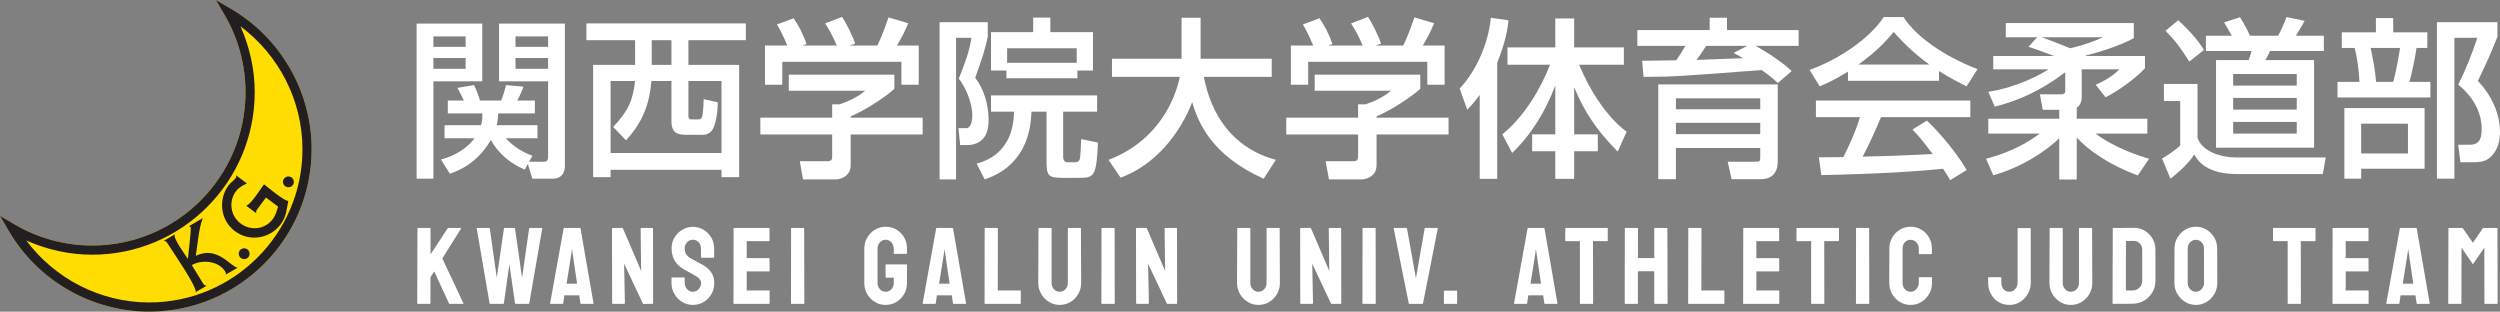 <?xml version="1.0" encoding="UTF-8"?>
<svg width="320.884px" height="40px" viewBox="0 0 320.884 40" version="1.1" xmlns="http://www.w3.org/2000/svg" xmlns:xlink="http://www.w3.org/1999/xlink">
    <rect x="0" y="0" width="320.884" height="40" fill="#808080" stroke="none"/>
    <title>site-logo_white</title>
    <g id="Page-1" stroke="none" stroke-width="1" fill="none" fill-rule="evenodd">
        <g id="Group-3" fill-rule="nonzero">
            <g id="関西学院大学体育会柔道部" transform="translate(53.474, 2.168)" fill="#FFFFFF">
                <path d="M14.278,18.876 L14.85,20.768 L17.446,20.768 C18.634,20.768 19.03,19.954 19.03,19.184 L19.03,0.858 L10.582,0.858 L10.582,8.272 L16.874,8.272 L16.874,17.908 C16.874,18.458 16.698,18.59 16.324,18.59 L14.432,18.59 L14.872,17.82 C13.728,17.424 12.562,16.764 11.44,15.576 L15.51,15.576 L15.51,13.904 L10.274,13.904 C10.428,13.288 10.45,12.914 10.472,12.386 L15.18,12.386 L15.18,10.736 L12.914,10.736 C13.222,10.186 13.596,9.372 13.706,8.954 L11.484,8.756 C11.374,9.174 11.088,10.208 10.846,10.736 L8.14,10.736 C8.008,10.274 7.656,9.306 7.37,8.756 L5.236,9.108 C5.456,9.504 5.874,10.296 6.072,10.736 L4.004,10.736 L4.004,12.386 L8.426,12.386 C8.448,12.848 8.448,13.288 8.272,13.904 L3.586,13.904 L3.586,15.576 L7.436,15.576 C5.962,17.512 3.806,18.128 3.124,18.304 L4.268,20.13 C5.324,19.756 7.766,18.854 9.526,15.796 C10.45,17.49 12.034,18.832 13.882,19.602 L14.278,18.876 Z M16.874,2.508 L16.874,3.85 L12.694,3.85 L12.694,2.508 L16.874,2.508 Z M16.874,5.28 L16.874,6.666 L12.694,6.666 L12.694,5.28 L16.874,5.28 Z M5.68434189e-14,20.768 L2.156,20.768 L2.156,8.272 L8.426,8.272 L8.426,0.858 L5.68434189e-14,0.858 L5.68434189e-14,20.768 Z M6.292,2.508 L6.292,3.85 L2.156,3.85 L2.156,2.508 L6.292,2.508 Z M6.292,5.28 L6.292,6.666 L2.156,6.666 L2.156,5.28 L6.292,5.28 Z" id="Shape"></path>
                <path d="M42.256,0.836 L21.796,0.836 L21.796,2.992 L28.044,2.992 L28.044,6.16 L22.654,6.16 L22.654,20.57 L24.898,20.57 L24.898,19.624 L39.132,19.624 L39.132,20.57 L41.398,20.57 L41.398,6.16 L34.886,6.16 L34.886,2.992 L42.256,2.992 L42.256,0.836 Z M32.708,2.992 L32.708,6.16 L30.178,6.16 L30.178,2.992 L32.708,2.992 Z M28.044,8.228 C27.758,10.67 27.23,12.012 25.228,14.124 L26.878,15.84 C28.44,14.124 29.848,11.99 30.134,8.228 L32.708,8.228 L32.708,13.354 C32.708,15.136 33.742,15.136 34.886,15.136 L36.69,15.136 C37.416,15.136 37.834,14.784 38.098,14.256 C38.34,13.75 38.67,12.364 38.648,10.956 L36.844,10.56 C36.844,11.066 36.778,12.144 36.69,12.606 C36.602,13.156 36.36,13.156 36.03,13.156 L35.37,13.156 C35.106,13.156 34.886,13.156 34.886,12.65 L34.886,8.228 L39.132,8.228 L39.132,17.468 L24.898,17.468 L24.898,8.228 L28.044,8.228 Z" id="Shape"></path>
                <path d="M44.714,3.674 L44.714,8.712 L46.936,8.712 L46.936,5.764 L62.226,5.764 L62.226,8.712 L64.448,8.712 L64.448,3.674 L61.654,3.674 C62.314,2.552 62.6,1.98 63.106,0.814 L60.576,0.066 C59.718,2.508 59.388,3.168 59.124,3.674 L55.56,3.674 L56.286,3.432 C55.934,2.332 55.076,0.704 54.614,0 L52.436,0.836 C52.964,1.65 53.382,2.398 53.932,3.674 L49.532,3.674 L50.038,3.476 C49.664,2.31 48.982,1.012 48.388,0.176 L46.254,0.968 C46.562,1.496 47.112,2.486 47.574,3.674 L44.714,3.674 Z M47.772,7.414 L47.772,9.482 L57.562,9.482 C56.572,10.362 55.054,10.978 54.306,11.22 L53.338,11.22 L53.338,12.936 L44.12,12.936 L44.12,15.092 L53.338,15.092 L53.338,17.82 C53.338,18.216 53.338,18.524 52.722,18.524 L49.18,18.524 L49.598,20.856 L53.91,20.856 C54.13,20.856 55.714,20.614 55.714,19.03 L55.714,15.092 L64.954,15.092 L64.954,12.936 L55.714,12.936 L55.714,12.76 C57.452,12.056 60.07,10.362 61.324,9.24 L61.324,7.414 L47.772,7.414 Z" id="Shape"></path>
                <path d="M75.706,7.876 L84.814,7.876 L84.814,6.886 L86.816,6.886 L86.816,1.958 L81.338,1.958 L81.338,0.088 L79.138,0.088 L79.138,1.958 L73.726,1.958 L73.726,6.886 L75.706,6.886 L75.706,7.876 Z M75.794,5.896 L75.794,4.026 L84.726,4.026 L84.726,5.896 L75.794,5.896 Z M67.126,20.856 L69.238,20.856 L69.238,2.684 L71.218,2.684 C70.954,4.356 70.47,5.742 69.59,7.92 C70.558,9.152 71.328,11.154 71.328,12.628 C71.328,13.178 71.196,14.278 70.558,14.278 L69.546,14.278 L69.766,16.456 L70.58,16.456 C73.418,16.456 73.418,13.926 73.418,13.222 C73.418,11.308 72.846,9.328 71.702,7.81 C72.67,5.126 73,4.004 73.308,2.552 L73.308,0.682 L67.126,0.682 L67.126,20.856 Z M87.344,10.076 L73.726,10.076 L73.726,12.166 L76.674,12.166 C76.608,17.556 72.824,18.568 71.878,18.832 L72.912,20.856 C74.188,20.416 78.72,18.854 78.918,12.166 L80.854,12.166 L80.854,18.172 C80.854,20.372 80.92,20.658 82.988,20.658 L84.99,20.658 C86.97,20.658 87.256,20.504 87.454,16.126 L85.298,15.686 C85.276,16.456 85.21,17.952 85.122,18.238 C85.078,18.436 84.946,18.656 84.528,18.656 L83.56,18.656 C83.032,18.656 82.988,18.194 82.988,17.908 L82.988,12.166 L87.344,12.166 L87.344,10.076 Z" id="Shape"></path>
                <path d="M90.352,20.636 C94.796,19.03 98.03,14.938 99.548,10.934 C100.296,13.552 102.056,17.798 108.722,20.768 L110.284,18.348 C104.564,16.786 101.946,12.386 101.044,7.7 L109.756,7.7 L109.756,5.368 L100.626,5.368 L100.626,0.11 L98.184,0.11 L98.184,5.368 L89.252,5.368 L89.252,7.7 L97.964,7.7 C97.414,10.34 95.346,15.862 88.812,18.348 L90.352,20.636 Z" id="Path"></path>
                <path d="M112.214,3.674 L112.214,8.712 L114.436,8.712 L114.436,5.764 L129.726,5.764 L129.726,8.712 L131.948,8.712 L131.948,3.674 L129.154,3.674 C129.814,2.552 130.1,1.98 130.606,0.814 L128.076,0.066 C127.218,2.508 126.888,3.168 126.624,3.674 L123.06,3.674 L123.786,3.432 C123.434,2.332 122.576,0.704 122.114,0 L119.936,0.836 C120.464,1.65 120.882,2.398 121.432,3.674 L117.032,3.674 L117.538,3.476 C117.164,2.31 116.482,1.012 115.888,0.176 L113.754,0.968 C114.062,1.496 114.612,2.486 115.074,3.674 L112.214,3.674 Z M115.272,7.414 L115.272,9.482 L125.062,9.482 C124.072,10.362 122.554,10.978 121.806,11.22 L120.838,11.22 L120.838,12.936 L111.62,12.936 L111.62,15.092 L120.838,15.092 L120.838,17.82 C120.838,18.216 120.838,18.524 120.222,18.524 L116.68,18.524 L117.098,20.856 L121.41,20.856 C121.63,20.856 123.214,20.614 123.214,19.03 L123.214,15.092 L132.454,15.092 L132.454,12.936 L123.214,12.936 L123.214,12.76 C124.952,12.056 127.57,10.362 128.824,9.24 L128.824,7.414 L115.272,7.414 Z" id="Shape"></path>
                <path d="M140.61,17.468 C143.118,15.07 144.922,12.056 146.154,8.8 L146.154,15.07 L143.184,15.07 L143.184,17.248 L146.154,17.248 L146.154,20.79 L148.574,20.79 L148.574,17.248 L151.61,17.248 L151.61,15.07 L148.574,15.07 L148.574,9.02 C149.894,12.254 151.522,14.608 154.162,17.292 L155.306,14.74 C152.644,12.76 150.466,9.196 149.212,6.138 L154.954,6.138 L154.954,3.916 L148.574,3.916 L148.574,0.198 L146.154,0.198 L146.154,3.916 L140.016,3.916 L140.016,6.138 L145.472,6.138 C144.328,9.152 142.15,12.826 139.356,15.07 L140.61,17.468 Z M136.452,20.79 L138.696,20.79 L138.696,5.874 C139.84,3.058 140.06,1.342 140.148,0.44 L137.882,0.11 C137.596,3.168 136.166,6.754 133.878,9.196 L134.846,11.902 C135.286,11.462 135.748,11 136.452,10.01 L136.452,20.79 Z" id="Shape"></path>
                <path d="M172.46,10.45 L172.46,11.858 L161.636,11.858 L161.636,10.45 L172.46,10.45 Z M169.05,4.62 C169.732,4.994 169.952,5.126 170.238,5.302 C169.666,5.324 164.43,5.522 164.276,5.522 C164.848,4.774 164.914,4.664 165.508,3.718 L170.788,3.718 L169.05,4.62 Z M159.37,8.668 L159.37,20.834 L161.636,20.834 L161.636,16.83 L172.46,16.83 L172.46,18.04 C172.46,18.546 172.372,18.59 171.8,18.59 L168.28,18.59 L168.786,20.834 L172.504,20.834 C173.978,20.834 174.704,19.976 174.704,18.59 L174.704,8.668 L159.37,8.668 Z M172.46,13.596 L172.46,15.048 L161.636,15.048 L161.636,13.596 L172.46,13.596 Z M176.508,6.952 C174.836,5.412 172.416,4.004 171.866,3.718 L177.388,3.718 L177.388,1.694 L168.192,1.694 L168.192,0.11 L165.97,0.11 L165.97,1.694 L156.686,1.694 L156.686,3.718 L162.846,3.718 C162.494,4.356 162.098,4.972 161.68,5.566 C161.218,5.588 157.434,5.632 157.302,5.632 L157.478,7.7 C161.482,7.678 161.988,7.634 172.636,6.82 C173.802,7.634 174.154,7.964 174.704,8.492 L176.508,6.952 Z" id="Shape"></path>
                <path d="M198.964,19.646 C197.05,16.456 194.542,13.97 193.86,13.31 L191.99,14.454 C192.958,15.422 193.508,16.17 194.586,17.6 C190.186,17.82 189.724,17.842 185.61,17.93 C186.358,16.522 187.216,14.652 187.964,12.87 L199.426,12.87 L199.426,10.736 L179.604,10.736 L179.604,12.87 L185.258,12.87 C184.796,14.52 183.696,16.918 183.124,17.996 C182.442,18.018 180.44,18.018 179.978,18.018 L180.308,20.306 C187.986,20.152 192.914,19.8 195.928,19.492 C196.434,20.24 196.566,20.482 196.83,20.966 L198.964,19.646 Z M183.718,8.206 L195.4,8.206 L195.4,6.952 C196.742,7.81 198.018,8.448 198.942,8.91 L200.35,6.71 C195.994,5.016 192.452,2.53 190.846,0.022 L188.316,0.022 C186.446,2.86 182.332,5.566 178.79,6.798 L180.088,8.91 C181.034,8.514 182.046,8.074 183.718,7.018 L183.718,8.206 Z M185.06,6.116 C187.524,4.334 188.712,2.992 189.592,1.936 C190.12,2.53 191.792,4.444 194.168,6.116 L185.06,6.116 Z" id="Shape"></path>
                <path d="M206.878,3.85 C207.626,4.07 207.89,4.158 210.156,5.016 L202.368,5.016 L202.368,6.732 L209.474,6.732 C208.572,7.304 205.58,9.02 201.73,9.614 L202.566,11.528 C205.558,10.736 208.308,9.592 211.608,7.106 L211.608,9.548 C211.608,9.812 211.388,9.944 211.124,9.944 L208.352,9.944 L208.726,11.924 L210.838,11.924 L210.838,13.068 L201.73,13.068 L201.73,14.982 L208.33,14.982 C205.712,16.94 203.182,17.732 201.444,18.216 L202.368,20.328 C206.24,19.25 209.32,17.05 210.838,15.576 L210.838,20.878 L213.082,20.878 L213.082,15.488 C214.402,16.918 216.866,18.832 220.914,20.35 L222.366,18.216 C221.31,17.886 218.076,16.918 215.502,14.982 L222.146,14.982 L222.146,13.068 L213.082,13.068 L213.082,11.66 C213.522,11.352 213.72,10.868 213.72,10.318 L213.72,6.732 L218.56,6.732 C218.164,7.106 217.416,7.876 215.524,8.712 L216.778,10.318 C218.098,9.68 220.408,8.118 221.838,6.6 L221.838,5.016 L214.226,5.016 L214.182,4.972 C215.722,4.598 218.582,3.74 220.408,2.728 L220.408,0.792 L203.974,0.792 L203.974,2.618 L208,2.618 L206.878,3.85 Z M216.448,2.618 C215.656,2.97 214.138,3.608 212.224,4.026 C210.288,3.234 209.804,3.036 208.594,2.618 L216.448,2.618 Z" id="Shape"></path>
                <path d="M244.8,2.42 L241.214,2.42 C242.05,1.034 242.16,0.836 242.336,0.506 L240.004,0.022 C239.74,0.792 239.3,1.738 238.926,2.42 L235.318,2.42 C235.076,1.87 234.636,0.968 234.042,0.044 L231.996,0.704 C232.106,0.858 232.656,1.848 232.986,2.42 L229.664,2.42 L229.664,4.378 L235.516,4.378 C235.472,4.576 235.34,5.082 235.142,5.544 L230.962,5.544 L230.962,16.786 L243.546,16.786 L243.546,5.544 L237.298,5.544 C237.54,5.148 237.716,4.774 237.892,4.378 L244.8,4.378 L244.8,2.42 Z M241.324,10.406 L241.324,11.902 L233.162,11.902 L233.162,10.406 L241.324,10.406 Z M241.324,7.326 L241.324,8.822 L233.162,8.822 L233.162,7.326 L241.324,7.326 Z M241.324,13.486 L241.324,14.982 L233.162,14.982 L233.162,13.486 L241.324,13.486 Z M224.472,1.782 C225.682,2.992 226.43,3.982 227.53,5.742 L229.4,4.246 C228.762,3.08 227.2,1.386 226.1,0.44 L224.472,1.782 Z M224.274,10.802 L226.364,10.802 L226.364,16.5 C225.594,17.27 224.142,18.128 224.032,18.172 L225.11,20.768 C225.572,20.394 227.244,19.118 228.168,17.666 C228.608,18.436 229.664,20.174 233.712,20.174 L244.668,20.174 L245.042,18.04 L233.492,18.04 C231.644,18.04 229.158,17.292 228.586,15.51 L228.586,8.602 L224.274,8.602 L224.274,10.802 Z" id="Shape"></path>
                <path d="M255.596,13.706 L255.596,17.534 L249.59,17.534 L249.59,13.706 L255.596,13.706 Z M261.558,20.768 L261.558,2.684 L264.484,2.684 C263.978,4.378 262.922,6.996 262.042,8.69 C265.056,11.132 265.056,13.794 265.056,14.432 C265.056,16.016 264.484,16.412 263.472,16.412 L262.042,16.412 L262.328,18.656 L263.89,18.656 C264.616,18.656 265.298,18.634 265.936,18.194 C267.278,17.226 267.41,15.488 267.41,14.85 C267.41,12.342 266.288,10.032 264.572,8.206 C265.848,5.544 266.002,5.236 267.08,2.552 L267.08,0.682 L259.314,0.682 L259.314,20.768 L261.558,20.768 Z M247.434,11.704 L247.434,20.768 L249.59,20.768 L249.59,19.492 L257.73,19.492 L257.73,11.704 L247.434,11.704 Z M247.104,3.982 L248.754,3.982 C249.062,5.17 249.304,6.776 249.37,8.338 L246.554,8.338 L246.554,10.34 L258.478,10.34 L258.478,8.338 L255.794,8.338 C256.146,7.018 256.52,5.214 256.696,3.982 L258.082,3.982 L258.082,1.98 L253.704,1.98 L253.704,0.154 L251.482,0.154 L251.482,1.98 L247.104,1.98 L247.104,3.982 Z M254.584,3.982 C254.496,4.51 254.188,6.622 253.704,8.338 L251.504,8.338 C251.35,6.622 251.152,5.61 250.8,3.982 L254.584,3.982 Z" id="Shape"></path>
            </g>
            <g id="logo">
                <g id="Group" transform="translate(3.5, 3.5)" fill="#FFDD00">
                    <path d="M27.534,0 C28.717,2.66 29.361,5.542 29.361,8.472 C29.361,19.99 19.988,29.36 8.474,29.36 C5.542,29.36 2.661,28.717 0,27.536 C3.693,32.485 9.554,35.5 15.792,35.5 C26.66,35.5 35.5,26.659 35.5,15.794 C35.5,9.556 32.485,3.693 27.534,0" id="Path"></path>
                </g>
                <g id="Group" fill="#FFDD00">
                    <path d="M19.146,40 C11.761,40 4.859,36.031 1.129,29.641 L0,27.708 L1.935,28.838 C4.933,30.589 8.358,31.513 11.839,31.513 C22.686,31.513 31.514,22.686 31.514,11.84 C31.514,8.361 30.588,4.937 28.838,1.936 L27.707,-3.65023629e-16 L29.643,1.131 C36.033,4.863 40,11.765 40,19.149 C40,30.646 30.646,40 19.146,40" id="Path"></path>
                </g>
                <g id="Group" fill="#231F20">
                    <path d="M32.693,11.84 C32.693,8.915 32.05,6.038 30.868,3.382 C35.812,7.069 38.822,12.921 38.822,19.149 C38.822,29.996 29.996,38.821 19.146,38.821 C12.917,38.821 7.065,35.811 3.379,30.871 C6.036,32.05 8.912,32.692 11.839,32.692 C23.335,32.692 32.693,23.338 32.693,11.84 Z M28.838,1.936 C30.588,4.937 31.514,8.361 31.514,11.84 C31.514,22.686 22.686,31.513 11.839,31.513 C8.358,31.513 4.933,30.589 1.935,28.838 L0,27.708 L1.129,29.641 C4.859,36.031 11.761,40 19.146,40 C30.646,40 40,30.646 40,19.149 C40,11.765 36.033,4.863 29.643,1.131 L27.707,-3.65023629e-16 L28.838,1.936" id="Shape"></path>
                </g>
                <g id="Group" transform="translate(21, 28)" fill="#231F20">
                    <path d="M7.995,7.238 C8.011,7.08 7.969,6.956 7.892,6.825 C7.063,5.487 4.917,5.274 3.619,6.028 L5.093,8.424 C5.185,8.574 5.359,8.684 5.54,8.664 L4.101,9.5 C4.427,8.987 0.92,3.917 0.447,3.159 C0.356,3.012 0.18,2.9 0,2.922 L1.44,2.082 C1.155,2.535 2.824,4.77 3.104,5.218 L3.121,5.207 C3.173,4.667 3.559,1.449 3.472,1.139 L3.251,1.031 L5.021,0 C4.476,1.529 4.387,3.239 4.129,4.834 C6.887,3.505 8.517,6.175 9.5,6.364 L7.995,7.238" id="Path"></path>
                </g>
                <g id="Group" transform="translate(31.339, 32.565) scale(-1, 1) rotate(-148.56) translate(-31.339, -32.565)translate(30.645, 31.87)" fill="#231F20">
                    <path d="M0.693,3.72350892e-05 C0.321,0.001 -0.003,0.321 1.60589627e-05,0.705 C0.001,1.088 0.312,1.392 0.693,1.391 C1.076,1.385 1.391,1.076 1.388,0.691 C1.387,0.309 1.088,-0.004 0.693,3.72350892e-05" id="Path"></path>
                </g>
                <g id="Group" transform="translate(28.5, 22.5)" fill="#231F20">
                    <path d="M7.529,6.287 C6.147,8.148 3.519,8.567 1.659,7.176 C-0.201,5.781 -0.534,3.136 0.848,1.275 C1.114,0.92 1.524,0.669 1.774,0.331 C1.841,0.242 1.836,0.098 1.798,0 L3.196,1.048 C2.66,1.286 2.137,1.577 1.786,2.048 C0.808,3.365 1.083,5.213 2.389,6.191 C3.707,7.182 5.538,6.935 6.526,5.606 C6.872,5.143 7.028,4.576 7.192,4.02 L5.637,2.854 L4.494,4.39 C4.38,4.541 4.347,4.698 4.396,4.873 L3.09,3.892 C3.604,3.888 5.026,1.643 5.386,1.157 C5.865,1.52 7.999,3.328 8.5,3.288 C8.275,4.429 8.253,5.314 7.529,6.287" id="Path"></path>
                </g>
                <g id="Group" transform="translate(37.018, 23.345) scale(-1, 1) rotate(-148.617) translate(-37.018, -23.345)translate(36.323, 22.649)" fill="#231F20">
                    <path d="M0.693,3.03822748e-14 C0.322,0.005 -0.004,0.323 3.57198818e-05,0.707 C0.001,1.09 0.309,1.394 0.693,1.393 C1.074,1.39 1.392,1.081 1.391,0.697 C1.385,0.313 1.088,-0.001 0.693,3.03822748e-14" id="Path"></path>
                </g>
            </g>
            <g id="KWANSEI-GALUIN-UNIV." transform="translate(53.554, 29.102)" fill="#FFFFFF">
                <path d="M1.641,9.898 L0.055,9.898 C0.018,9.898 0,9.876 0,9.83 L0.027,0.226 C0.027,0.18 0.046,0.157 0.082,0.157 L1.654,0.157 C1.691,0.157 1.709,0.18 1.709,0.226 L1.709,3.541 L3.903,0.212 C3.94,0.175 3.974,0.157 4.006,0.157 L5.612,0.157 C5.653,0.157 5.662,0.175 5.64,0.212 L3.22,4.074 L5.934,9.844 C5.956,9.88 5.934,9.898 5.865,9.898 L4.156,9.898 C4.111,9.898 4.083,9.88 4.074,9.844 L2.181,5.729 L1.695,6.494 L1.695,9.83 C1.695,9.876 1.677,9.898 1.641,9.898 Z" id="Path"></path>
                <path d="M11.05,9.898 L9.354,9.898 C9.313,9.898 9.291,9.876 9.286,9.83 L7.632,0.212 C7.623,0.175 7.636,0.157 7.673,0.157 L9.245,0.157 C9.282,0.157 9.304,0.175 9.313,0.212 L10.209,6.535 L11.132,0.212 C11.141,0.175 11.168,0.157 11.214,0.157 L12.479,0.157 C12.515,0.157 12.538,0.175 12.547,0.212 L13.456,6.535 L14.365,0.212 C14.374,0.175 14.397,0.157 14.434,0.157 L15.992,0.157 C16.038,0.157 16.056,0.175 16.047,0.212 L14.379,9.83 C14.374,9.848 14.361,9.864 14.338,9.878 L14.311,9.898 L12.615,9.898 C12.588,9.898 12.565,9.876 12.547,9.83 L11.829,4.806 L11.118,9.83 C11.114,9.876 11.091,9.898 11.05,9.898 Z" id="Path"></path>
                <path d="M17.055,9.83 L18.791,0.212 C18.8,0.175 18.823,0.157 18.859,0.157 L20.89,0.157 C20.926,0.157 20.949,0.175 20.958,0.212 L22.626,9.83 C22.631,9.876 22.612,9.898 22.571,9.898 L21.02,9.898 C20.974,9.898 20.949,9.876 20.944,9.83 L20.794,8.805 L18.887,8.805 L18.736,9.83 C18.732,9.876 18.709,9.898 18.668,9.898 L17.109,9.898 C17.073,9.898 17.055,9.876 17.055,9.83 Z M19.939,3.377 L19.857,2.857 L19.796,3.377 L19.167,7.308 L20.514,7.308 L19.939,3.377 Z" id="Shape"></path>
                <path d="M26.525,9.898 L25.124,9.898 C25.051,9.898 25.015,9.867 25.015,9.803 L25.001,0.267 C25.001,0.194 25.037,0.157 25.11,0.157 L26.375,0.157 L28.74,5.674 L28.672,0.267 C28.672,0.194 28.713,0.157 28.795,0.157 L30.183,0.157 C30.237,0.157 30.265,0.194 30.265,0.267 L30.278,9.816 C30.278,9.871 30.256,9.898 30.21,9.898 L28.979,9.898 L26.553,4.744 L26.655,9.789 C26.655,9.862 26.612,9.898 26.525,9.898 Z" id="Path"></path>
                <path d="M35.374,10.035 C34.877,10.035 34.419,9.908 34,9.652 C33.585,9.397 33.254,9.056 33.005,8.63 C32.757,8.204 32.633,7.736 32.633,7.226 L32.633,6.583 C32.633,6.533 32.656,6.508 32.701,6.508 L34.273,6.508 C34.31,6.508 34.328,6.533 34.328,6.583 L34.328,7.226 C34.328,7.531 34.431,7.794 34.636,8.015 C34.841,8.236 35.087,8.347 35.374,8.347 C35.666,8.347 35.914,8.234 36.119,8.008 C36.324,7.783 36.427,7.522 36.427,7.226 C36.427,6.884 36.203,6.585 35.757,6.33 C35.684,6.285 35.589,6.229 35.473,6.163 C35.357,6.097 35.219,6.02 35.06,5.934 C34.9,5.847 34.745,5.762 34.595,5.677 C34.444,5.593 34.299,5.512 34.157,5.435 C33.647,5.134 33.267,4.757 33.019,4.303 C32.771,3.85 32.646,3.34 32.646,2.775 C32.646,2.256 32.774,1.786 33.029,1.367 C33.285,0.952 33.618,0.623 34.031,0.379 C34.443,0.136 34.891,0.014 35.374,0.014 C35.871,0.014 36.326,0.137 36.741,0.383 C37.156,0.633 37.487,0.966 37.736,1.381 C37.984,1.796 38.108,2.26 38.108,2.775 L38.108,3.924 C38.108,3.96 38.09,3.979 38.054,3.979 L36.481,3.979 C36.445,3.979 36.427,3.96 36.427,3.924 L36.413,2.775 C36.413,2.447 36.311,2.181 36.105,1.976 C35.9,1.771 35.657,1.668 35.374,1.668 C35.087,1.668 34.841,1.777 34.636,1.996 C34.431,2.215 34.328,2.475 34.328,2.775 C34.328,3.081 34.393,3.336 34.523,3.541 C34.653,3.746 34.891,3.942 35.237,4.129 C35.274,4.147 35.358,4.193 35.49,4.266 C35.622,4.339 35.769,4.419 35.931,4.508 C36.093,4.597 36.24,4.677 36.372,4.748 C36.504,4.818 36.584,4.86 36.611,4.874 C37.076,5.134 37.444,5.453 37.715,5.831 C37.986,6.209 38.122,6.674 38.122,7.226 C38.122,7.759 37.999,8.237 37.753,8.661 C37.502,9.085 37.17,9.42 36.755,9.666 C36.34,9.912 35.88,10.035 35.374,10.035 Z" id="Path"></path>
                <path d="M45.173,9.898 L40.647,9.898 C40.611,9.898 40.593,9.876 40.593,9.83 L40.606,0.212 C40.606,0.175 40.625,0.157 40.661,0.157 L45.159,0.157 C45.196,0.157 45.214,0.18 45.214,0.226 L45.214,1.791 C45.214,1.827 45.196,1.846 45.159,1.846 L42.288,1.846 L42.288,4.033 L45.159,4.033 C45.196,4.033 45.214,4.051 45.214,4.088 L45.228,5.674 C45.228,5.71 45.209,5.729 45.173,5.729 L42.288,5.729 L42.288,8.176 L45.173,8.176 C45.209,8.176 45.228,8.199 45.228,8.244 L45.228,9.844 C45.228,9.88 45.209,9.898 45.173,9.898 Z" id="Path"></path>
                <path d="M49.626,9.898 L48.04,9.898 C47.994,9.898 47.972,9.876 47.972,9.83 L47.985,0.212 C47.985,0.175 48.004,0.157 48.04,0.157 L49.612,0.157 C49.649,0.157 49.667,0.175 49.667,0.212 L49.681,9.83 C49.681,9.876 49.662,9.898 49.626,9.898 Z" id="Path"></path>
                <path d="M60.111,10.035 C59.605,10.035 59.15,9.91 58.744,9.659 C58.334,9.409 58.005,9.071 57.756,8.647 C57.508,8.224 57.384,7.75 57.384,7.226 L57.384,2.789 C57.384,2.279 57.509,1.814 57.76,1.395 C58.006,0.971 58.336,0.632 58.751,0.379 C59.166,0.126 59.619,0 60.111,0 C60.626,0 61.091,0.123 61.506,0.369 C61.921,0.62 62.25,0.955 62.494,1.374 C62.737,1.793 62.859,2.265 62.859,2.789 L62.859,3.432 C62.859,3.468 62.837,3.486 62.791,3.486 L61.219,3.486 C61.182,3.486 61.164,3.468 61.164,3.432 L61.164,2.898 C61.164,2.543 61.064,2.249 60.863,2.017 C60.663,1.784 60.412,1.668 60.111,1.668 C59.842,1.668 59.603,1.78 59.394,2.003 C59.184,2.226 59.079,2.488 59.079,2.789 L59.079,7.226 C59.079,7.531 59.182,7.794 59.387,8.015 C59.592,8.236 59.833,8.347 60.111,8.347 C60.412,8.347 60.663,8.238 60.863,8.022 C61.064,7.806 61.164,7.54 61.164,7.226 L61.164,6.535 L60.187,6.535 C60.136,6.535 60.111,6.512 60.111,6.467 L60.111,4.901 C60.111,4.856 60.136,4.833 60.187,4.833 L62.805,4.833 C62.841,4.833 62.859,4.856 62.859,4.901 L62.859,7.226 C62.859,7.75 62.736,8.224 62.49,8.647 C62.24,9.071 61.909,9.409 61.499,9.659 C61.089,9.91 60.626,10.035 60.111,10.035 Z" id="Path"></path>
                <path d="M64.872,9.83 L66.608,0.212 C66.618,0.175 66.64,0.157 66.677,0.157 L68.707,0.157 C68.743,0.157 68.766,0.175 68.775,0.212 L70.443,9.83 C70.448,9.876 70.43,9.898 70.389,9.898 L68.837,9.898 C68.791,9.898 68.766,9.876 68.762,9.83 L68.611,8.805 L66.704,8.805 L66.554,9.83 C66.549,9.876 66.526,9.898 66.485,9.898 L64.927,9.898 C64.89,9.898 64.872,9.876 64.872,9.83 Z M67.757,3.377 L67.675,2.857 L67.613,3.377 L66.984,7.308 L68.331,7.308 L67.757,3.377 Z" id="Shape"></path>
                <path d="M77.398,9.898 L72.873,9.898 C72.837,9.898 72.818,9.876 72.818,9.83 L72.832,0.226 C72.832,0.18 72.855,0.157 72.9,0.157 L74.459,0.157 C74.505,0.157 74.527,0.18 74.527,0.226 L74.514,8.176 L77.398,8.176 C77.444,8.176 77.467,8.199 77.467,8.244 L77.467,9.83 C77.467,9.876 77.444,9.898 77.398,9.898 Z" id="Path"></path>
                <path d="M82.453,10.035 C81.961,10.035 81.505,9.908 81.086,9.652 C80.667,9.397 80.333,9.054 80.084,8.624 C79.836,8.193 79.712,7.722 79.712,7.212 L79.739,0.212 C79.739,0.175 79.757,0.157 79.794,0.157 L81.366,0.157 C81.403,0.157 81.421,0.175 81.421,0.212 L81.421,7.212 C81.421,7.526 81.521,7.794 81.722,8.015 C81.922,8.236 82.166,8.347 82.453,8.347 C82.754,8.347 83.005,8.236 83.205,8.015 C83.406,7.794 83.506,7.526 83.506,7.212 L83.506,0.212 C83.506,0.175 83.524,0.157 83.561,0.157 L85.133,0.157 C85.169,0.157 85.188,0.175 85.188,0.212 L85.215,7.212 C85.215,7.727 85.092,8.201 84.846,8.634 C84.595,9.062 84.262,9.403 83.848,9.656 C83.433,9.909 82.968,10.035 82.453,10.035 Z" id="Path"></path>
                <path d="M89.47,9.898 L87.884,9.898 C87.838,9.898 87.815,9.876 87.815,9.83 L87.829,0.212 C87.829,0.175 87.847,0.157 87.884,0.157 L89.456,0.157 C89.493,0.157 89.511,0.175 89.511,0.212 L89.524,9.83 C89.524,9.876 89.506,9.898 89.47,9.898 Z" id="Path"></path>
                <path d="M93.779,9.898 L92.378,9.898 C92.305,9.898 92.269,9.867 92.269,9.803 L92.255,0.267 C92.255,0.194 92.291,0.157 92.364,0.157 L93.629,0.157 L95.994,5.674 L95.926,0.267 C95.926,0.194 95.967,0.157 96.049,0.157 L97.437,0.157 C97.491,0.157 97.519,0.194 97.519,0.267 L97.532,9.816 C97.532,9.871 97.509,9.898 97.464,9.898 L96.233,9.898 L93.807,4.744 L93.909,9.789 C93.909,9.862 93.866,9.898 93.779,9.898 Z" id="Path"></path>
                <path d="M107.963,10.035 C107.471,10.035 107.015,9.908 106.596,9.652 C106.176,9.397 105.843,9.054 105.594,8.624 C105.346,8.193 105.222,7.722 105.222,7.212 L105.249,0.212 C105.249,0.175 105.267,0.157 105.304,0.157 L106.876,0.157 C106.912,0.157 106.931,0.175 106.931,0.212 L106.931,7.212 C106.931,7.526 107.031,7.794 107.231,8.015 C107.432,8.236 107.676,8.347 107.963,8.347 C108.264,8.347 108.514,8.236 108.715,8.015 C108.915,7.794 109.016,7.526 109.016,7.212 L109.016,0.212 C109.016,0.175 109.034,0.157 109.07,0.157 L110.643,0.157 C110.679,0.157 110.697,0.175 110.697,0.212 L110.725,7.212 C110.725,7.727 110.602,8.201 110.355,8.634 C110.105,9.062 109.772,9.403 109.357,9.656 C108.943,9.909 108.478,10.035 107.963,10.035 Z" id="Path"></path>
                <path d="M114.85,9.898 L113.448,9.898 C113.375,9.898 113.339,9.867 113.339,9.803 L113.325,0.267 C113.325,0.194 113.362,0.157 113.435,0.157 L114.699,0.157 L117.064,5.674 L116.996,0.267 C116.996,0.194 117.037,0.157 117.119,0.157 L118.507,0.157 C118.562,0.157 118.589,0.194 118.589,0.267 L118.603,9.816 C118.603,9.871 118.58,9.898 118.534,9.898 L117.304,9.898 L114.877,4.744 L114.979,9.789 C114.979,9.862 114.936,9.898 114.85,9.898 Z" id="Path"></path>
                <path d="M122.974,9.898 L121.388,9.898 C121.342,9.898 121.319,9.876 121.319,9.83 L121.333,0.212 C121.333,0.175 121.351,0.157 121.388,0.157 L122.96,0.157 C122.996,0.157 123.015,0.175 123.015,0.212 L123.028,9.83 C123.028,9.876 123.01,9.898 122.974,9.898 Z" id="Path"></path>
                <path d="M129.026,9.898 L127.331,9.898 C127.29,9.898 127.267,9.876 127.263,9.83 L125.328,0.212 C125.319,0.175 125.337,0.157 125.383,0.157 L126.969,0.157 C127.005,0.157 127.028,0.175 127.037,0.212 L128.186,6.624 L129.307,0.212 C129.316,0.175 129.339,0.157 129.375,0.157 L130.94,0.157 C130.991,0.157 131.009,0.175 130.995,0.212 L129.095,9.83 C129.09,9.876 129.067,9.898 129.026,9.898 Z" id="Path"></path>
                <path d="M133.418,9.898 L131.832,9.898 C131.796,9.898 131.777,9.88 131.777,9.844 L131.777,8.258 C131.777,8.221 131.796,8.203 131.832,8.203 L133.418,8.203 C133.454,8.203 133.473,8.221 133.473,8.258 L133.473,9.844 C133.473,9.88 133.454,9.898 133.418,9.898 Z" id="Path"></path>
                <path d="M140.779,9.83 L142.516,0.212 C142.525,0.175 142.548,0.157 142.584,0.157 L144.614,0.157 C144.651,0.157 144.674,0.175 144.683,0.212 L146.351,9.83 C146.355,9.876 146.337,9.898 146.296,9.898 L144.744,9.898 C144.699,9.898 144.674,9.876 144.669,9.83 L144.519,8.805 L142.611,8.805 L142.461,9.83 C142.456,9.876 142.434,9.898 142.393,9.898 L140.834,9.898 C140.798,9.898 140.779,9.876 140.779,9.83 Z M143.664,3.377 L143.582,2.857 L143.521,3.377 L142.892,7.308 L144.238,7.308 L143.664,3.377 Z" id="Shape"></path>
                <path d="M150.872,9.898 L149.293,9.898 C149.252,9.898 149.231,9.876 149.231,9.83 L149.231,1.846 L147.413,1.846 C147.368,1.846 147.345,1.823 147.345,1.777 L147.358,0.212 C147.358,0.175 147.377,0.157 147.413,0.157 L152.731,0.157 C152.782,0.157 152.807,0.175 152.807,0.212 L152.807,1.777 C152.807,1.823 152.788,1.846 152.752,1.846 L150.913,1.846 L150.927,9.83 C150.927,9.876 150.909,9.898 150.872,9.898 Z" id="Path"></path>
                <path d="M156.624,9.898 L155.038,9.898 C155.002,9.898 154.983,9.876 154.983,9.83 L154.997,0.212 C154.997,0.175 155.02,0.157 155.065,0.157 L156.624,0.157 C156.67,0.157 156.692,0.175 156.692,0.212 L156.679,4.02 L158.777,4.02 L158.777,0.212 C158.777,0.175 158.796,0.157 158.832,0.157 L160.391,0.157 C160.436,0.157 160.459,0.175 160.459,0.212 L160.486,9.83 C160.486,9.876 160.464,9.898 160.418,9.898 L158.846,9.898 C158.8,9.898 158.777,9.876 158.777,9.83 L158.777,5.715 L156.679,5.715 L156.679,9.83 C156.679,9.876 156.66,9.898 156.624,9.898 Z" id="Path"></path>
                <path d="M167.708,9.898 L163.183,9.898 C163.146,9.898 163.128,9.876 163.128,9.83 L163.142,0.226 C163.142,0.18 163.164,0.157 163.21,0.157 L164.769,0.157 C164.814,0.157 164.837,0.18 164.837,0.226 L164.823,8.176 L167.708,8.176 C167.754,8.176 167.776,8.199 167.776,8.244 L167.776,9.83 C167.776,9.876 167.754,9.898 167.708,9.898 Z" id="Path"></path>
                <path d="M174.766,9.898 L170.24,9.898 C170.204,9.898 170.186,9.876 170.186,9.83 L170.199,0.212 C170.199,0.175 170.217,0.157 170.254,0.157 L174.752,0.157 C174.788,0.157 174.807,0.18 174.807,0.226 L174.807,1.791 C174.807,1.827 174.788,1.846 174.752,1.846 L171.881,1.846 L171.881,4.033 L174.752,4.033 C174.788,4.033 174.807,4.051 174.807,4.088 L174.82,5.674 C174.82,5.71 174.802,5.729 174.766,5.729 L171.881,5.729 L171.881,8.176 L174.766,8.176 C174.802,8.176 174.82,8.199 174.82,8.244 L174.82,9.844 C174.82,9.88 174.802,9.898 174.766,9.898 Z" id="Path"></path>
                <path d="M180.552,9.898 L178.973,9.898 C178.932,9.898 178.911,9.876 178.911,9.83 L178.911,1.846 L177.093,1.846 C177.047,1.846 177.024,1.823 177.024,1.777 L177.038,0.212 C177.038,0.175 177.056,0.157 177.093,0.157 L182.411,0.157 C182.461,0.157 182.486,0.175 182.486,0.212 L182.486,1.777 C182.486,1.823 182.468,1.846 182.432,1.846 L180.593,1.846 L180.606,9.83 C180.606,9.876 180.588,9.898 180.552,9.898 Z" id="Path"></path>
                <path d="M186.317,9.898 L184.731,9.898 C184.686,9.898 184.663,9.876 184.663,9.83 L184.677,0.212 C184.677,0.175 184.695,0.157 184.731,0.157 L186.304,0.157 C186.34,0.157 186.358,0.175 186.358,0.212 L186.372,9.83 C186.372,9.876 186.354,9.898 186.317,9.898 Z" id="Path"></path>
                <path d="M191.68,10.035 C191.174,10.035 190.711,9.908 190.292,9.652 C189.877,9.397 189.548,9.054 189.304,8.624 C189.06,8.193 188.938,7.713 188.938,7.185 L188.952,2.816 C188.952,2.297 189.071,1.827 189.308,1.408 C189.545,0.984 189.872,0.644 190.289,0.386 C190.706,0.129 191.169,0 191.68,0 C192.199,0 192.662,0.125 193.067,0.376 C193.478,0.627 193.805,0.965 194.048,1.391 C194.292,1.817 194.414,2.292 194.414,2.816 L194.414,3.459 C194.414,3.495 194.396,3.514 194.359,3.514 L192.787,3.514 C192.751,3.514 192.732,3.495 192.732,3.459 L192.732,2.816 C192.732,2.507 192.632,2.24 192.432,2.017 C192.231,1.793 191.98,1.682 191.68,1.682 C191.347,1.682 191.092,1.796 190.914,2.023 C190.736,2.251 190.647,2.516 190.647,2.816 L190.647,7.185 C190.647,7.526 190.748,7.806 190.948,8.022 C191.149,8.238 191.393,8.347 191.68,8.347 C191.98,8.347 192.231,8.227 192.432,7.988 C192.632,7.749 192.732,7.481 192.732,7.185 L192.732,6.535 C192.732,6.499 192.751,6.48 192.787,6.48 L194.373,6.48 C194.41,6.48 194.428,6.499 194.428,6.535 L194.428,7.185 C194.428,7.709 194.305,8.187 194.059,8.62 C193.808,9.049 193.478,9.391 193.067,9.649 C192.657,9.906 192.195,10.035 191.68,10.035 Z" id="Path"></path>
                <path d="M204.373,10.035 C203.858,10.035 203.391,9.912 202.972,9.666 C202.557,9.42 202.23,9.079 201.991,8.644 C201.751,8.209 201.632,7.722 201.632,7.185 L201.632,6.535 C201.632,6.499 201.65,6.48 201.687,6.48 L203.272,6.48 C203.309,6.48 203.327,6.506 203.327,6.556 L203.327,7.185 C203.327,7.526 203.425,7.806 203.621,8.022 C203.817,8.238 204.068,8.347 204.373,8.347 C204.656,8.347 204.899,8.229 205.104,7.995 C205.31,7.76 205.412,7.49 205.412,7.185 L205.412,0.226 C205.412,0.189 205.43,0.171 205.467,0.171 L207.039,0.171 C207.076,0.171 207.094,0.194 207.094,0.239 L207.107,7.185 C207.107,7.695 206.984,8.167 206.738,8.6 C206.488,9.037 206.157,9.386 205.747,9.646 C205.337,9.905 204.879,10.035 204.373,10.035 Z" id="Path"></path>
                <path d="M212.237,10.035 C211.745,10.035 211.289,9.908 210.87,9.652 C210.451,9.397 210.117,9.054 209.869,8.624 C209.62,8.193 209.496,7.722 209.496,7.212 L209.523,0.212 C209.523,0.175 209.542,0.157 209.578,0.157 L211.15,0.157 C211.187,0.157 211.205,0.175 211.205,0.212 L211.205,7.212 C211.205,7.526 211.305,7.794 211.506,8.015 C211.706,8.236 211.95,8.347 212.237,8.347 C212.538,8.347 212.789,8.236 212.989,8.015 C213.19,7.794 213.29,7.526 213.29,7.212 L213.29,0.212 C213.29,0.175 213.308,0.157 213.345,0.157 L214.917,0.157 C214.953,0.157 214.972,0.175 214.972,0.212 L214.999,7.212 C214.999,7.727 214.876,8.201 214.63,8.634 C214.379,9.062 214.047,9.403 213.632,9.656 C213.217,9.909 212.752,10.035 212.237,10.035 Z" id="Path"></path>
                <path d="M220.177,9.885 L217.668,9.898 C217.622,9.898 217.6,9.876 217.6,9.83 L217.627,0.212 C217.627,0.175 217.645,0.157 217.682,0.157 L220.3,0.144 C220.819,0.13 221.289,0.248 221.708,0.499 C222.132,0.75 222.47,1.088 222.723,1.514 C222.976,1.94 223.103,2.411 223.103,2.926 L223.103,6.945 C223.103,7.483 222.973,7.975 222.713,8.422 C222.449,8.864 222.098,9.216 221.66,9.478 C221.223,9.74 220.728,9.876 220.177,9.885 Z M220.3,1.818 L219.322,1.832 L219.309,8.176 L220.177,8.176 C220.523,8.176 220.815,8.055 221.052,7.813 C221.289,7.572 221.407,7.283 221.407,6.945 L221.407,2.912 C221.407,2.616 221.298,2.357 221.079,2.136 C220.86,1.915 220.601,1.809 220.3,1.818 Z" id="Shape"></path>
                <path d="M228.294,10.035 C227.797,10.035 227.339,9.908 226.92,9.652 C226.505,9.397 226.171,9.056 225.918,8.63 C225.666,8.204 225.539,7.736 225.539,7.226 L225.553,2.789 C225.553,2.27 225.678,1.802 225.929,1.388 C226.175,0.968 226.507,0.632 226.927,0.379 C227.346,0.126 227.802,0 228.294,0 C228.804,0 229.262,0.125 229.668,0.376 C230.078,0.627 230.407,0.963 230.656,1.384 C230.904,1.806 231.028,2.274 231.028,2.789 L231.042,7.226 C231.042,7.736 230.919,8.203 230.673,8.627 C230.422,9.055 230.09,9.397 229.675,9.652 C229.26,9.908 228.8,10.035 228.294,10.035 Z M228.294,8.347 C228.576,8.347 228.823,8.232 229.032,8.001 C229.242,7.771 229.347,7.513 229.347,7.226 L229.333,2.789 C229.333,2.479 229.235,2.217 229.039,2.003 C228.843,1.789 228.595,1.682 228.294,1.682 C228.007,1.682 227.761,1.786 227.556,1.996 C227.351,2.206 227.248,2.47 227.248,2.789 L227.248,7.226 C227.248,7.531 227.351,7.794 227.556,8.015 C227.761,8.236 228.007,8.347 228.294,8.347 Z" id="Shape"></path>
                <path d="M241.719,9.898 L240.14,9.898 C240.099,9.898 240.078,9.876 240.078,9.83 L240.078,1.846 L238.26,1.846 C238.214,1.846 238.191,1.823 238.191,1.777 L238.205,0.212 C238.205,0.175 238.223,0.157 238.26,0.157 L243.578,0.157 C243.628,0.157 243.653,0.175 243.653,0.212 L243.653,1.777 C243.653,1.823 243.635,1.846 243.599,1.846 L241.76,1.846 L241.773,9.83 C241.773,9.876 241.755,9.898 241.719,9.898 Z" id="Path"></path>
                <path d="M250.41,9.898 L245.885,9.898 C245.848,9.898 245.83,9.876 245.83,9.83 L245.844,0.212 C245.844,0.175 245.862,0.157 245.898,0.157 L250.396,0.157 C250.433,0.157 250.451,0.18 250.451,0.226 L250.451,1.791 C250.451,1.827 250.433,1.846 250.396,1.846 L247.525,1.846 L247.525,4.033 L250.396,4.033 C250.433,4.033 250.451,4.051 250.451,4.088 L250.465,5.674 C250.465,5.71 250.447,5.729 250.41,5.729 L247.525,5.729 L247.525,8.176 L250.41,8.176 C250.447,8.176 250.465,8.199 250.465,8.244 L250.465,9.844 C250.465,9.88 250.447,9.898 250.41,9.898 Z" id="Path"></path>
                <path d="M252.737,9.83 L254.474,0.212 C254.483,0.175 254.506,0.157 254.542,0.157 L256.572,0.157 C256.609,0.157 256.632,0.175 256.641,0.212 L258.309,9.83 C258.313,9.876 258.295,9.898 258.254,9.898 L256.702,9.898 C256.657,9.898 256.632,9.876 256.627,9.83 L256.477,8.805 L254.569,8.805 L254.419,9.83 C254.414,9.876 254.392,9.898 254.351,9.898 L252.792,9.898 C252.756,9.898 252.737,9.876 252.737,9.83 Z M255.622,3.377 L255.54,2.857 L255.479,3.377 L254.85,7.308 L256.196,7.308 L255.622,3.377 Z" id="Shape"></path>
                <path d="M262.324,9.898 L260.738,9.898 C260.702,9.898 260.684,9.876 260.684,9.83 L260.711,0.212 C260.711,0.175 260.729,0.157 260.766,0.157 L262.475,0.157 C262.511,0.157 262.543,0.175 262.57,0.212 L263.849,2.058 L265.12,0.212 C265.147,0.175 265.182,0.157 265.223,0.157 L266.938,0.157 C266.979,0.157 267,0.175 267,0.212 L267.027,9.83 C267.027,9.876 267.009,9.898 266.973,9.898 L265.387,9.898 C265.35,9.898 265.332,9.876 265.332,9.83 L265.318,2.687 L263.849,4.819 L262.393,2.687 L262.379,9.83 C262.379,9.876 262.361,9.898 262.324,9.898 Z" id="Path"></path>
            </g>
        </g>
    </g>
</svg>
